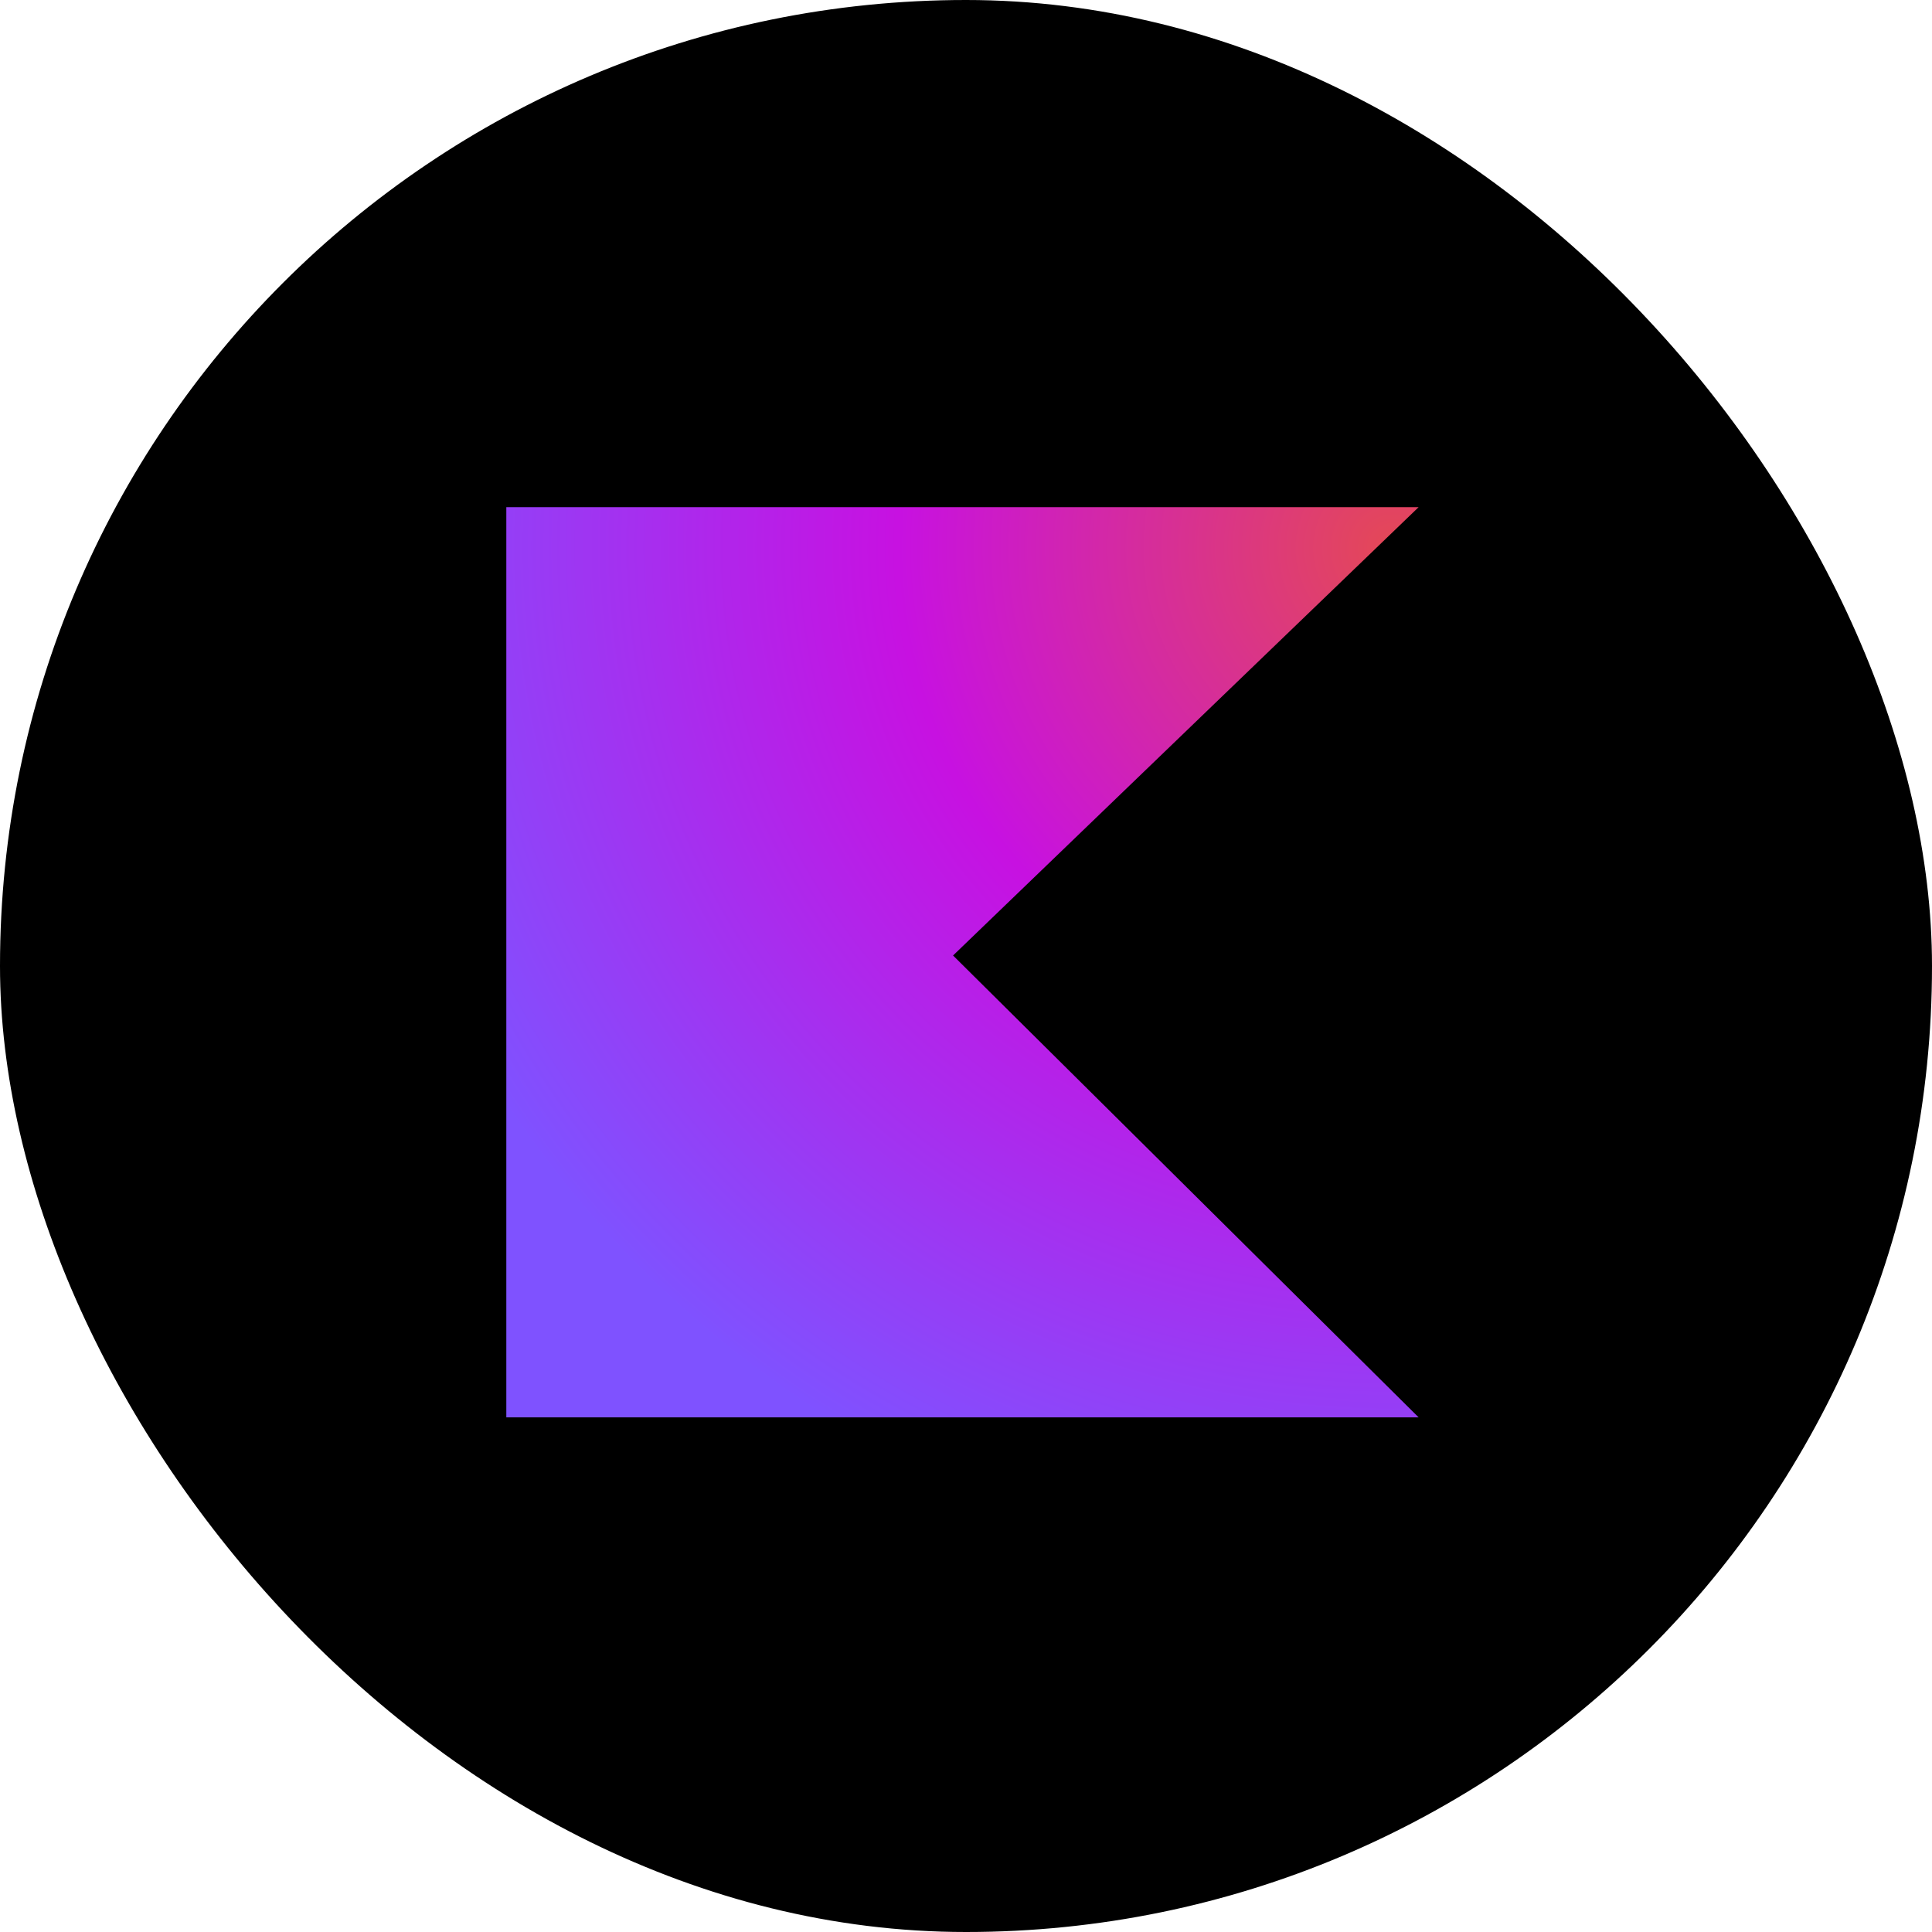 <svg width="160" height="160" viewBox="0 0 160 160" fill="none" xmlns="http://www.w3.org/2000/svg">
<rect width="160" height="160" rx="80" fill="black"/>
<path d="M117.485 117.38H41.931V42H117.485L78.928 79.13L117.485 117.38Z" fill="url(#paint0_radial_3539_10862)"/>
<defs>
<radialGradient id="paint0_radial_3539_10862" cx="0" cy="0" r="1" gradientUnits="userSpaceOnUse" gradientTransform="translate(114.963 45.086) scale(86.511 86.358)">
<stop offset="0.003" stop-color="#E44857"/>
<stop offset="0.469" stop-color="#C711E1"/>
<stop offset="1" stop-color="#7F52FF"/>
</radialGradient>
</defs>
</svg>
